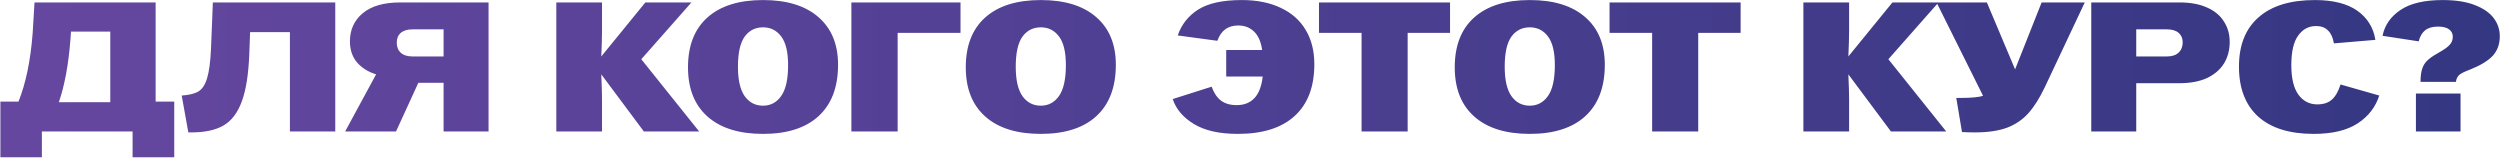 <?xml version="1.0" encoding="UTF-8"?> <svg xmlns="http://www.w3.org/2000/svg" width="4373" height="276" viewBox="0 0 4373 276" fill="none"><path d="M0.709 177.76H32.311C45.209 145.728 53.486 105.742 57.141 57.802L60.365 4.272H272.227V177.76H304.796V275.146H231.919V230H73.264V275.146H0.709V177.76ZM192.9 178.727V55.222H124.214L123.247 68.766C119.807 113.051 113.035 149.705 102.931 178.727H192.9ZM317.824 167.119C330.937 166.259 340.826 163.786 347.491 159.702C354.155 155.402 359.1 147.663 362.324 136.484C365.764 125.305 368.021 108.214 369.096 85.212L372.321 4.272H586.44V230H507.113V56.189H437.46L436.17 92.306C434.88 128.852 430.473 157.23 422.948 177.438C415.639 197.431 404.89 211.512 390.702 219.681C376.728 227.635 358.025 231.612 334.592 231.612H329.433L317.824 167.119ZM657.884 130.035C644.341 125.95 633.269 119.071 624.67 109.397C616.286 99.508 612.094 87.146 612.094 72.313C612.094 52.105 619.511 35.766 634.344 23.298C649.393 10.614 671.213 4.272 699.805 4.272H854.59V230H775.908V144.868H731.73L692.711 230H603.71L657.884 130.035ZM694.001 74.57C694.001 82.094 696.366 88.006 701.095 92.306C705.825 96.606 712.704 98.755 721.733 98.755H775.908V51.352H721.733C712.704 51.352 705.825 53.395 701.095 57.479C696.366 61.564 694.001 67.261 694.001 74.57ZM973.087 4.272H1053.06V53.932C1053.06 64.466 1052.63 79.407 1051.77 98.755L1128.84 4.272H1209.46L1121.75 103.592L1223 230H1126.26L1051.77 130.035C1052.63 149.383 1053.06 164.324 1053.06 174.858V230H973.087V4.272ZM1334.68 234.192C1292.76 234.192 1260.41 224.088 1237.62 203.88C1214.83 183.672 1203.44 154.972 1203.44 117.781C1203.44 79.945 1214.72 50.922 1237.29 30.714C1260.08 10.291 1292.54 0.08 1334.68 0.08C1376.6 0.08 1408.96 10.076 1431.74 30.07C1454.53 49.848 1465.93 77.58 1465.93 113.266C1465.93 152.393 1454.53 182.382 1431.74 203.235C1409.17 223.873 1376.82 234.192 1334.68 234.192ZM1290.82 116.814C1290.82 140.031 1294.8 157.23 1302.76 168.409C1310.71 179.372 1321.35 184.854 1334.68 184.854C1348.01 184.854 1358.65 179.157 1366.6 167.764C1374.56 156.37 1378.54 138.419 1378.54 113.911C1378.54 91.124 1374.56 74.463 1366.6 63.929C1358.65 53.18 1348.01 47.805 1334.68 47.805C1321.14 47.805 1310.39 53.287 1302.43 64.251C1294.69 75.215 1290.82 92.736 1290.82 116.814ZM1489.23 4.272H1680.13V57.479H1570.17V230H1489.23V4.272ZM1820.59 234.192C1778.67 234.192 1746.31 224.088 1723.52 203.88C1700.74 183.672 1689.34 154.972 1689.34 117.781C1689.34 79.945 1700.63 50.922 1723.2 30.714C1745.99 10.291 1778.45 0.08 1820.59 0.08C1862.51 0.08 1894.86 10.076 1917.65 30.07C1940.44 49.848 1951.83 77.58 1951.83 113.266C1951.83 152.393 1940.44 182.382 1917.65 203.235C1895.08 223.873 1862.72 234.192 1820.59 234.192ZM1776.73 116.814C1776.73 140.031 1780.71 157.23 1788.66 168.409C1796.62 179.372 1807.26 184.854 1820.59 184.854C1833.92 184.854 1844.56 179.157 1852.51 167.764C1860.47 156.37 1864.44 138.419 1864.44 113.911C1864.44 91.124 1860.47 74.463 1852.51 63.929C1844.56 53.18 1833.92 47.805 1820.59 47.805C1807.04 47.805 1796.29 53.287 1788.34 64.251C1780.6 75.215 1776.73 92.736 1776.73 116.814ZM2165.21 234.192C2132.75 234.192 2107.06 228.388 2088.14 216.779C2069.22 205.17 2056.97 190.659 2051.38 173.246L2119.42 151.64C2123.29 162.389 2128.66 170.451 2135.54 175.825C2142.64 181.2 2151.88 183.887 2163.27 183.887C2176.17 183.887 2186.49 179.802 2194.23 171.633C2201.97 163.464 2206.81 150.888 2208.74 133.904H2144.89V87.469H2207.77C2205.62 72.85 2200.89 62.101 2193.59 55.222C2186.28 48.128 2177.03 44.581 2165.85 44.581C2147.79 44.581 2135.65 53.502 2129.41 71.346L2060.08 61.994C2066.75 42.646 2078.79 27.49 2096.2 16.526C2113.83 5.562 2139.09 0.08 2171.98 0.08C2198.42 0.08 2221.1 4.594 2240.02 13.624C2259.15 22.438 2273.77 35.337 2283.88 52.32C2293.98 69.088 2299.03 89.081 2299.03 112.299C2299.03 151.855 2287.53 182.06 2264.53 202.913C2241.74 223.766 2208.63 234.192 2165.21 234.192ZM2381.65 57.479H2307.16V4.272H2536.43V57.479H2462.27V230H2381.65V57.479ZM2675.89 234.192C2633.96 234.192 2601.61 224.088 2578.82 203.88C2556.03 183.672 2544.64 154.972 2544.64 117.781C2544.64 79.945 2555.93 50.922 2578.5 30.714C2601.29 10.291 2633.75 0.08 2675.89 0.08C2717.81 0.08 2750.16 10.076 2772.95 30.07C2795.74 49.848 2807.13 77.58 2807.13 113.266C2807.13 152.393 2795.74 182.382 2772.95 203.235C2750.38 223.873 2718.02 234.192 2675.89 234.192ZM2632.03 116.814C2632.03 140.031 2636.01 157.23 2643.96 168.409C2651.91 179.372 2662.56 184.854 2675.89 184.854C2689.21 184.854 2699.86 179.157 2707.81 167.764C2715.76 156.37 2719.74 138.419 2719.74 113.911C2719.74 91.124 2715.76 74.463 2707.81 63.929C2699.86 53.18 2689.21 47.805 2675.89 47.805C2662.34 47.805 2651.59 53.287 2643.64 64.251C2635.9 75.215 2632.03 92.736 2632.03 116.814ZM2889.92 57.479H2815.43V4.272H3044.7V57.479H2970.53V230H2889.92V57.479ZM3154.47 4.272H3234.45V53.932C3234.45 64.466 3234.02 79.407 3233.16 98.755L3310.23 4.272H3390.84L3303.13 103.592L3404.39 230H3307.65L3233.16 130.035C3234.02 149.383 3234.45 164.324 3234.45 174.858V230H3154.47V4.272ZM3454.17 231.612C3447.07 231.612 3439.65 231.397 3431.92 230.967L3421.92 171.311H3427.72C3448.58 171.311 3462.23 170.021 3468.68 167.441L3387.41 4.272H3475.45L3524.79 121.328L3571.22 4.272H3646.68L3577.03 151.963C3567.78 171.526 3558 187.004 3547.68 198.398C3537.58 209.577 3525.11 217.961 3510.27 223.551C3495.44 228.925 3476.74 231.612 3454.17 231.612ZM3658.02 4.272H3812.48C3831.61 4.272 3847.73 7.282 3860.85 13.301C3873.96 19.106 3883.74 27.275 3890.19 37.809C3896.86 48.128 3900.19 59.952 3900.19 73.28C3900.19 87.469 3896.86 100.045 3890.19 111.009C3883.53 121.758 3873.64 130.25 3860.53 136.484C3847.41 142.504 3831.4 145.513 3812.48 145.513H3736.7V230H3658.02V4.272ZM3790.23 98.755C3799.26 98.755 3806.14 96.498 3810.87 91.984C3815.6 87.469 3817.96 81.45 3817.96 73.925C3817.96 67.046 3815.6 61.564 3810.87 57.479C3806.14 53.395 3799.26 51.352 3790.23 51.352H3736.7V98.755H3790.23ZM4046.99 234.192C4004.85 234.192 3972.5 224.088 3949.93 203.88C3927.57 183.457 3916.39 154.327 3916.39 116.491C3916.39 79.085 3927.78 50.385 3950.57 30.392C3973.36 10.184 4006.25 0.08 4049.25 0.08C4081.07 0.08 4105.79 6.314 4123.42 18.783C4141.04 31.252 4151.58 48.235 4155.02 69.733L4082.46 75.86C4080.74 65.756 4077.3 58.232 4072.14 53.287C4067.2 48.128 4060.21 45.548 4051.18 45.548C4038.28 45.548 4027.86 51.137 4019.9 62.316C4011.95 73.28 4007.97 90.479 4007.97 113.911C4007.97 137.129 4012.16 154.435 4020.55 165.829C4028.93 177.008 4039.9 182.597 4053.44 182.597C4063.97 182.597 4072.36 179.91 4078.59 174.535C4085.04 168.946 4090.2 160.024 4094.07 147.771L4161.79 167.119C4155.34 187.327 4142.76 203.558 4124.06 215.811C4105.36 228.065 4079.67 234.192 4046.99 234.192ZM4233.99 143.256C4233.99 133.797 4234.96 126.165 4236.89 120.361C4238.83 114.341 4241.94 109.397 4246.24 105.527C4250.54 101.443 4256.78 97.143 4264.95 92.628C4275.27 86.824 4282.04 81.987 4285.26 78.117C4288.7 74.248 4290.42 69.626 4290.42 64.251C4290.42 58.877 4288.27 54.577 4283.97 51.352C4279.67 48.128 4273.22 46.515 4264.62 46.515C4254.95 46.515 4247.43 48.665 4242.05 52.965C4236.68 57.264 4232.91 63.714 4230.77 72.313L4167.56 62.639C4171.22 44.151 4181.64 29.102 4198.84 17.493C4216.04 5.884 4240.65 0.08 4272.69 0.08C4295.26 0.08 4313.96 2.982 4328.8 8.787C4343.84 14.591 4354.92 22.223 4362.01 31.682C4369.1 41.141 4372.65 51.675 4372.65 63.284C4372.65 76.827 4368.67 88.114 4360.72 97.143C4352.77 105.957 4339.44 114.126 4320.73 121.651C4310.84 125.305 4304.4 128.53 4301.39 131.325C4298.38 134.119 4296.55 138.096 4295.9 143.256H4233.99ZM4225.93 163.571H4303.97V230H4225.93V163.571Z" fill="url(#paint0_linear_6355_760)"></path><defs><linearGradient id="paint0_linear_6355_760" x1="-13.922" y1="88.004" x2="4388.97" y2="88.004" gradientUnits="userSpaceOnUse"><stop stop-color="#6647A0"></stop><stop offset="1" stop-color="#343782"></stop></linearGradient></defs></svg> 